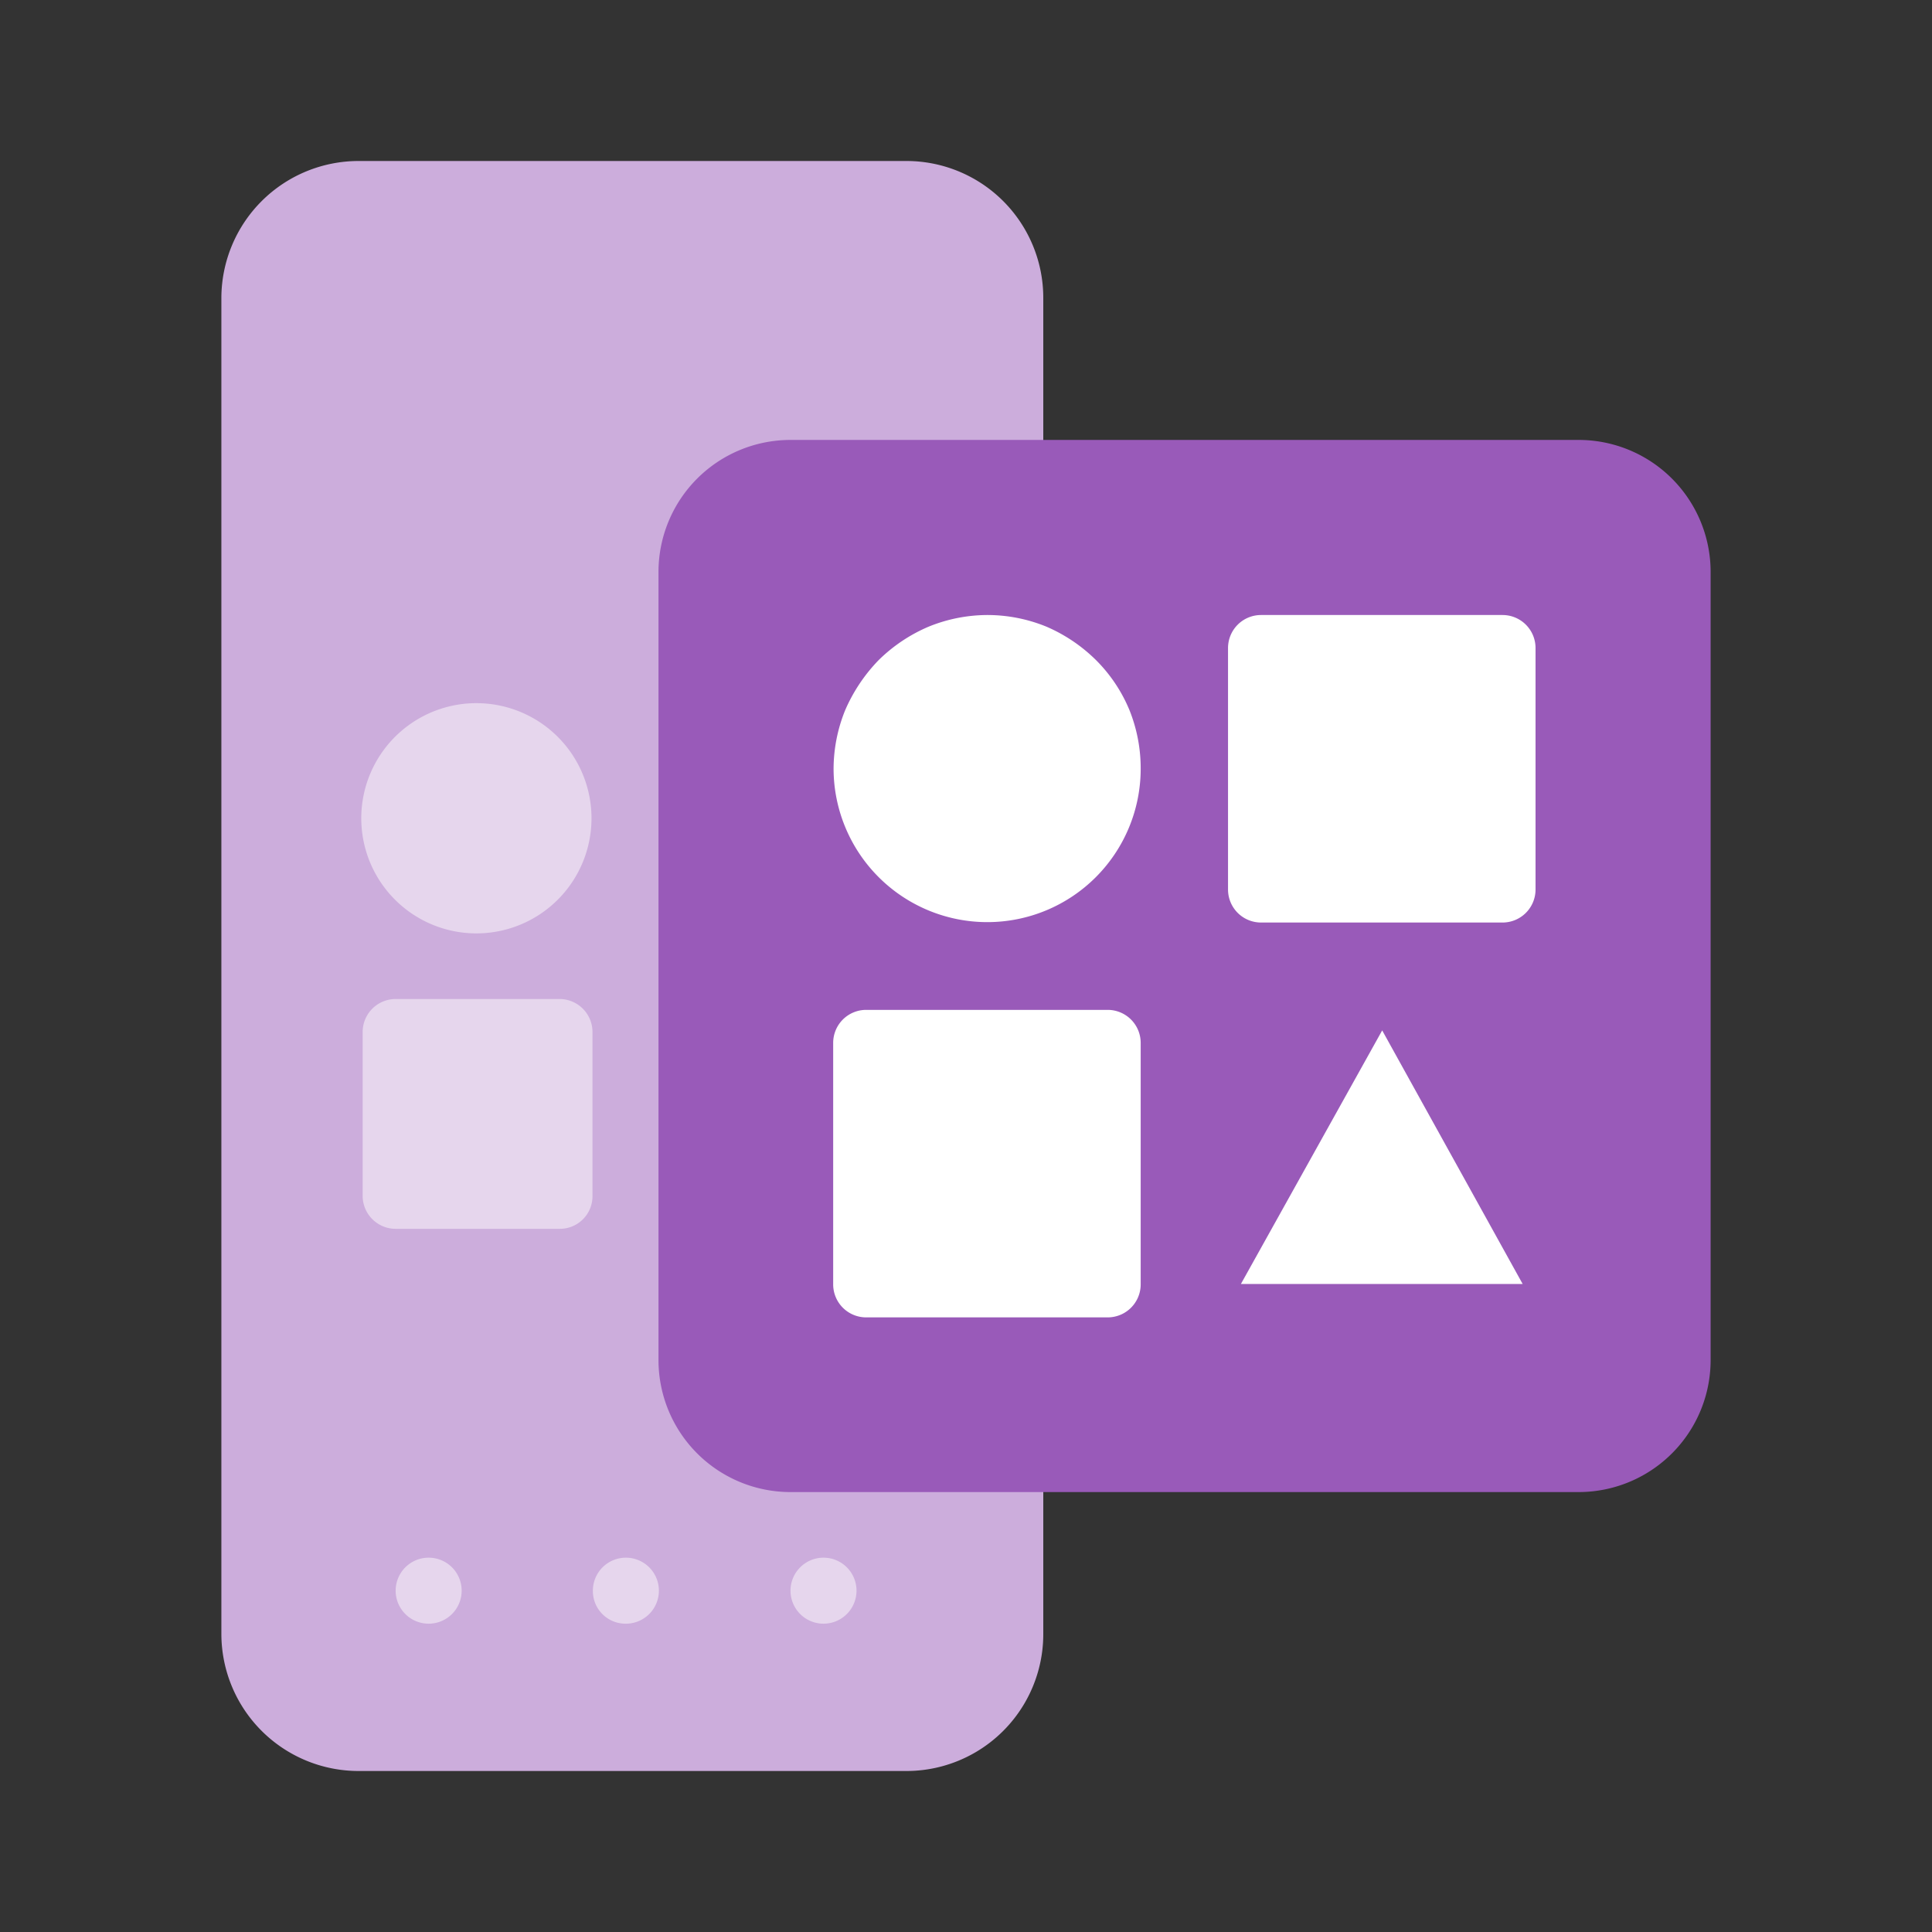 <svg id="Layer_1" data-name="Layer 1" xmlns="http://www.w3.org/2000/svg" viewBox="0 0 48 48"><rect x="0" y="0" width="48" height="48" fill="#333333" stroke="none"/><defs><style>.cls-1{fill:#ccaddc;}.cls-2{fill:#e6d6ed;}.cls-3{fill:#995ab9;}.cls-4{fill:#fff;}</style></defs><g id="home_jadi" data-name="home jadi"><path class="cls-1" d="M22.52,4H8.91A3.41,3.41,0,0,0,5.5,7.4V40.6A3.41,3.41,0,0,0,8.91,44H22.52a3.4,3.4,0,0,0,3.4-3.4V7.4A3.4,3.4,0,0,0,22.52,4Z"/><path class="cls-2" d="M10.65,40.34a.82.82,0,1,0-.82-.81A.82.82,0,0,0,10.65,40.34Z"/><path class="cls-2" d="M15.54,40.34a.82.82,0,1,0-.81-.81A.81.81,0,0,0,15.54,40.34Z"/><path class="cls-2" d="M20.46,40.34a.82.82,0,1,0-.82-.81A.82.82,0,0,0,20.46,40.34Z"/><path class="cls-3" d="M39.22,10.93H19.64a3.28,3.28,0,0,0-3.28,3.28V33.79a3.28,3.28,0,0,0,3.28,3.28H39.22a3.28,3.28,0,0,0,3.28-3.28V14.21A3.28,3.28,0,0,0,39.22,10.93Z"/><path class="cls-2" d="M11.87,17.47a2.86,2.86,0,0,1,2,4.87,2.86,2.86,0,1,1-2-4.87Z"/><path class="cls-2" d="M13.91,24.82H9.83a.82.82,0,0,0-.82.82v4.07a.82.82,0,0,0,.82.82h4.08a.81.81,0,0,0,.81-.82V25.64A.82.82,0,0,0,13.91,24.82Z"/><path class="cls-4" d="M24.54,15.28a3.88,3.88,0,0,1,1.46.29,4,4,0,0,1,1.23.83,3.81,3.81,0,0,1,.83,1.24,3.88,3.88,0,0,1,.28,1.47,3.81,3.81,0,0,1-3.8,3.8,3.82,3.82,0,0,1-3.83-3.8A3.89,3.89,0,0,1,21,17.64a4.15,4.15,0,0,1,.83-1.24,4,4,0,0,1,1.24-.83A3.89,3.89,0,0,1,24.54,15.28Z"/><path class="cls-4" d="M27.52,25.09h-6a.82.82,0,0,0-.82.82v6a.82.82,0,0,0,.82.82h6a.82.82,0,0,0,.82-.82v-6A.82.82,0,0,0,27.52,25.09Z"/><path class="cls-4" d="M37.33,15.28h-6a.82.82,0,0,0-.82.82v6a.82.82,0,0,0,.82.82h6a.82.82,0,0,0,.82-.82v-6A.82.82,0,0,0,37.33,15.28Z"/><path class="cls-4" d="M37.83,31.9h-7l3.51-6.3Z"/></g></svg>